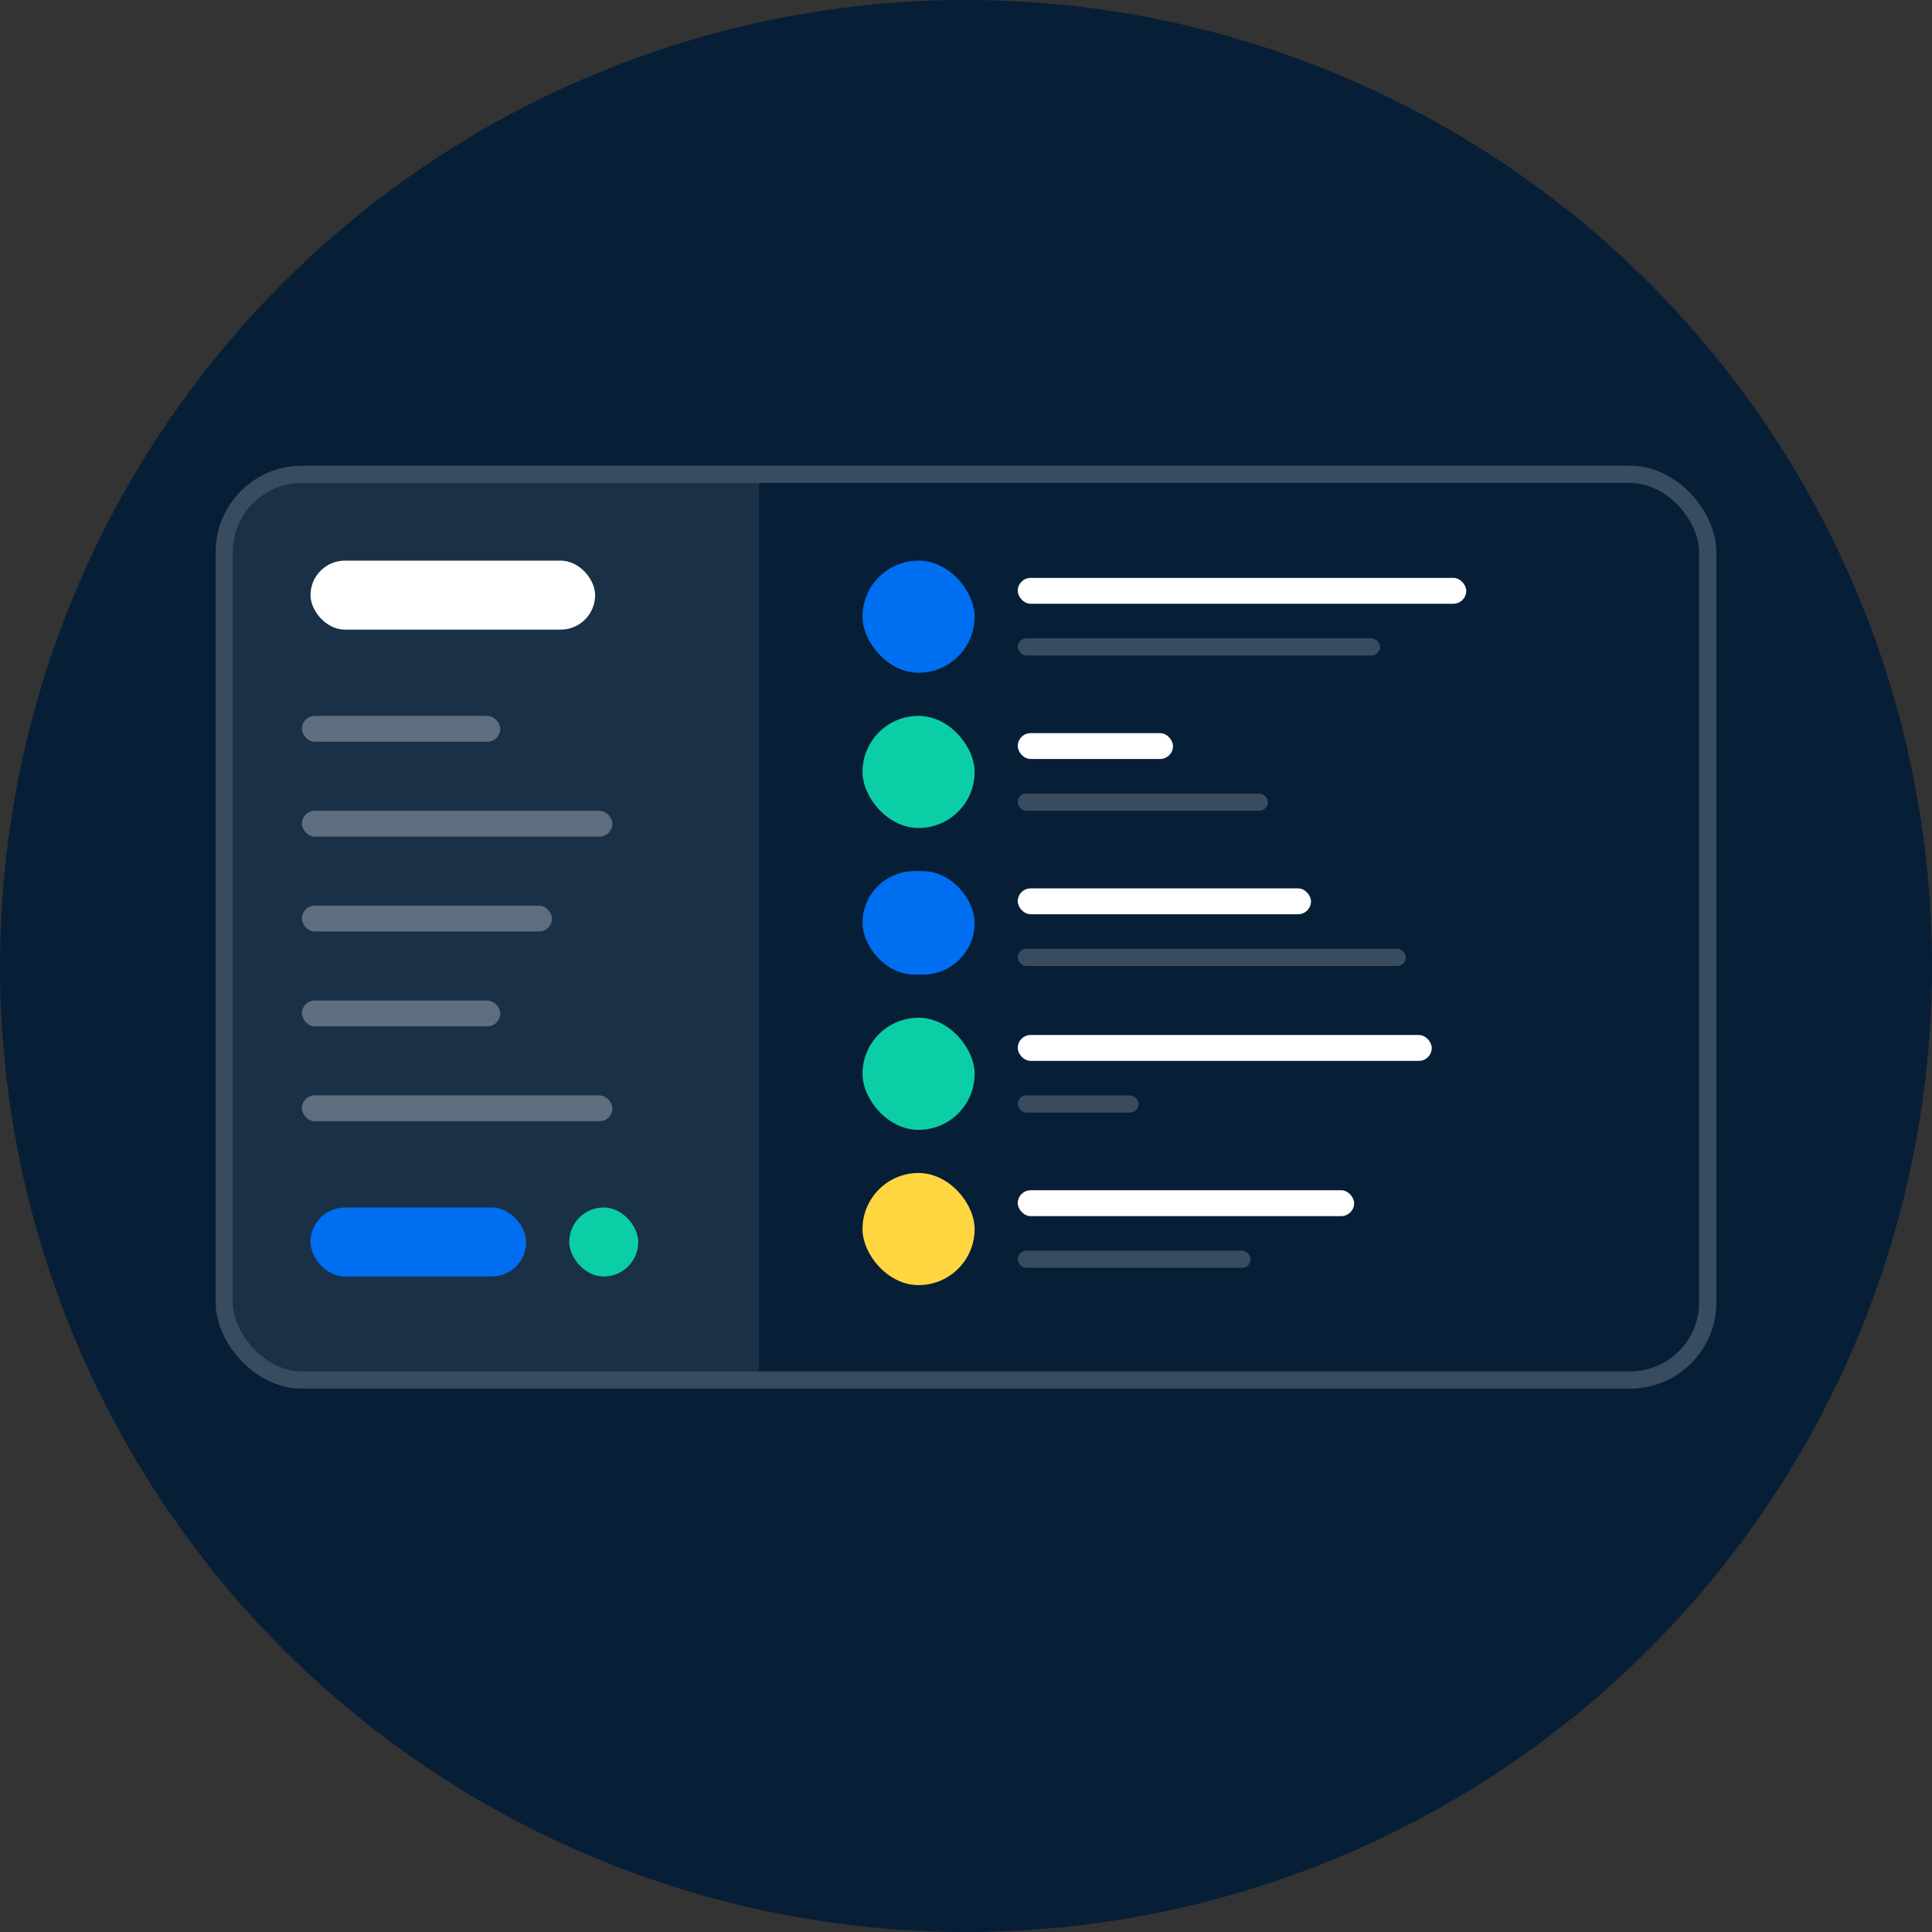 <svg width="224" height="224" viewBox="0 0 224 224" fill="none" xmlns="http://www.w3.org/2000/svg">
<rect x="0" y="0" width="224" height="224" fill="#333333" stroke="none"/>
<circle cx="112" cy="112" r="112" fill="#071E37"/>
<mask id="mask0_2090_449" style="mask-type:alpha" maskUnits="userSpaceOnUse" x="0" y="0" width="224" height="224">
<circle cx="112" cy="112" r="112" fill="#071E37"/>
</mask>
<g mask="url(#mask0_2090_449)">
<rect x="26" y="55" width="172" height="105" rx="9" fill="#071E37" stroke="#394B5F" stroke-width="2"/>
<path opacity="0.4" d="M27 64C27 59.582 30.582 56 35 56H88V159H35C30.582 159 27 155.418 27 151V64Z" fill="#394B5F"/>
<rect x="118" y="138" width="39" height="3" rx="1.5" fill="white"/>
<rect opacity="0.2" x="118" y="145" width="27" height="2" rx="1" fill="white"/>
<rect x="100" y="136" width="13" height="13" rx="6.5" fill="#FFD63F"/>
<rect x="118" y="120" width="48" height="3" rx="1.5" fill="white"/>
<rect opacity="0.2" x="118" y="127" width="14" height="2" rx="1" fill="white"/>
<rect x="100" y="118" width="13" height="13" rx="6.5" fill="#0BCEA6"/>
<rect x="118" y="103" width="34" height="3" rx="1.5" fill="white"/>
<rect opacity="0.2" x="118" y="110" width="45" height="2" rx="1" fill="white"/>
<rect x="100" y="101" width="13" height="12" rx="6" fill="#006EF1"/>
<rect x="118" y="85" width="18" height="3" rx="1.5" fill="white"/>
<rect opacity="0.3" x="35" y="83" width="23" height="3" rx="1.5" fill="white"/>
<rect opacity="0.3" x="35" y="116" width="23" height="3" rx="1.5" fill="white"/>
<rect opacity="0.3" x="35" y="94" width="36" height="3" rx="1.5" fill="white"/>
<rect opacity="0.3" x="35" y="127" width="36" height="3" rx="1.5" fill="white"/>
<rect opacity="0.3" x="35" y="105" width="29" height="3" rx="1.5" fill="white"/>
<rect opacity="0.2" x="118" y="92" width="29" height="2" rx="1" fill="white"/>
<rect x="100" y="83" width="13" height="13" rx="6.5" fill="#0BCEA6"/>
<rect x="118" y="67" width="52" height="3" rx="1.5" fill="white"/>
<rect x="36" y="65" width="33" height="8" rx="4" fill="white"/>
<rect x="36" y="140" width="25" height="8" rx="4" fill="#006EF1"/>
<rect x="66" y="140" width="8" height="8" rx="4" fill="#0BCEA6"/>
<rect opacity="0.2" x="118" y="74" width="42" height="2" rx="1" fill="white"/>
<rect x="100" y="65" width="13" height="13" rx="6.5" fill="#006EF1"/>
</g>
</svg>

